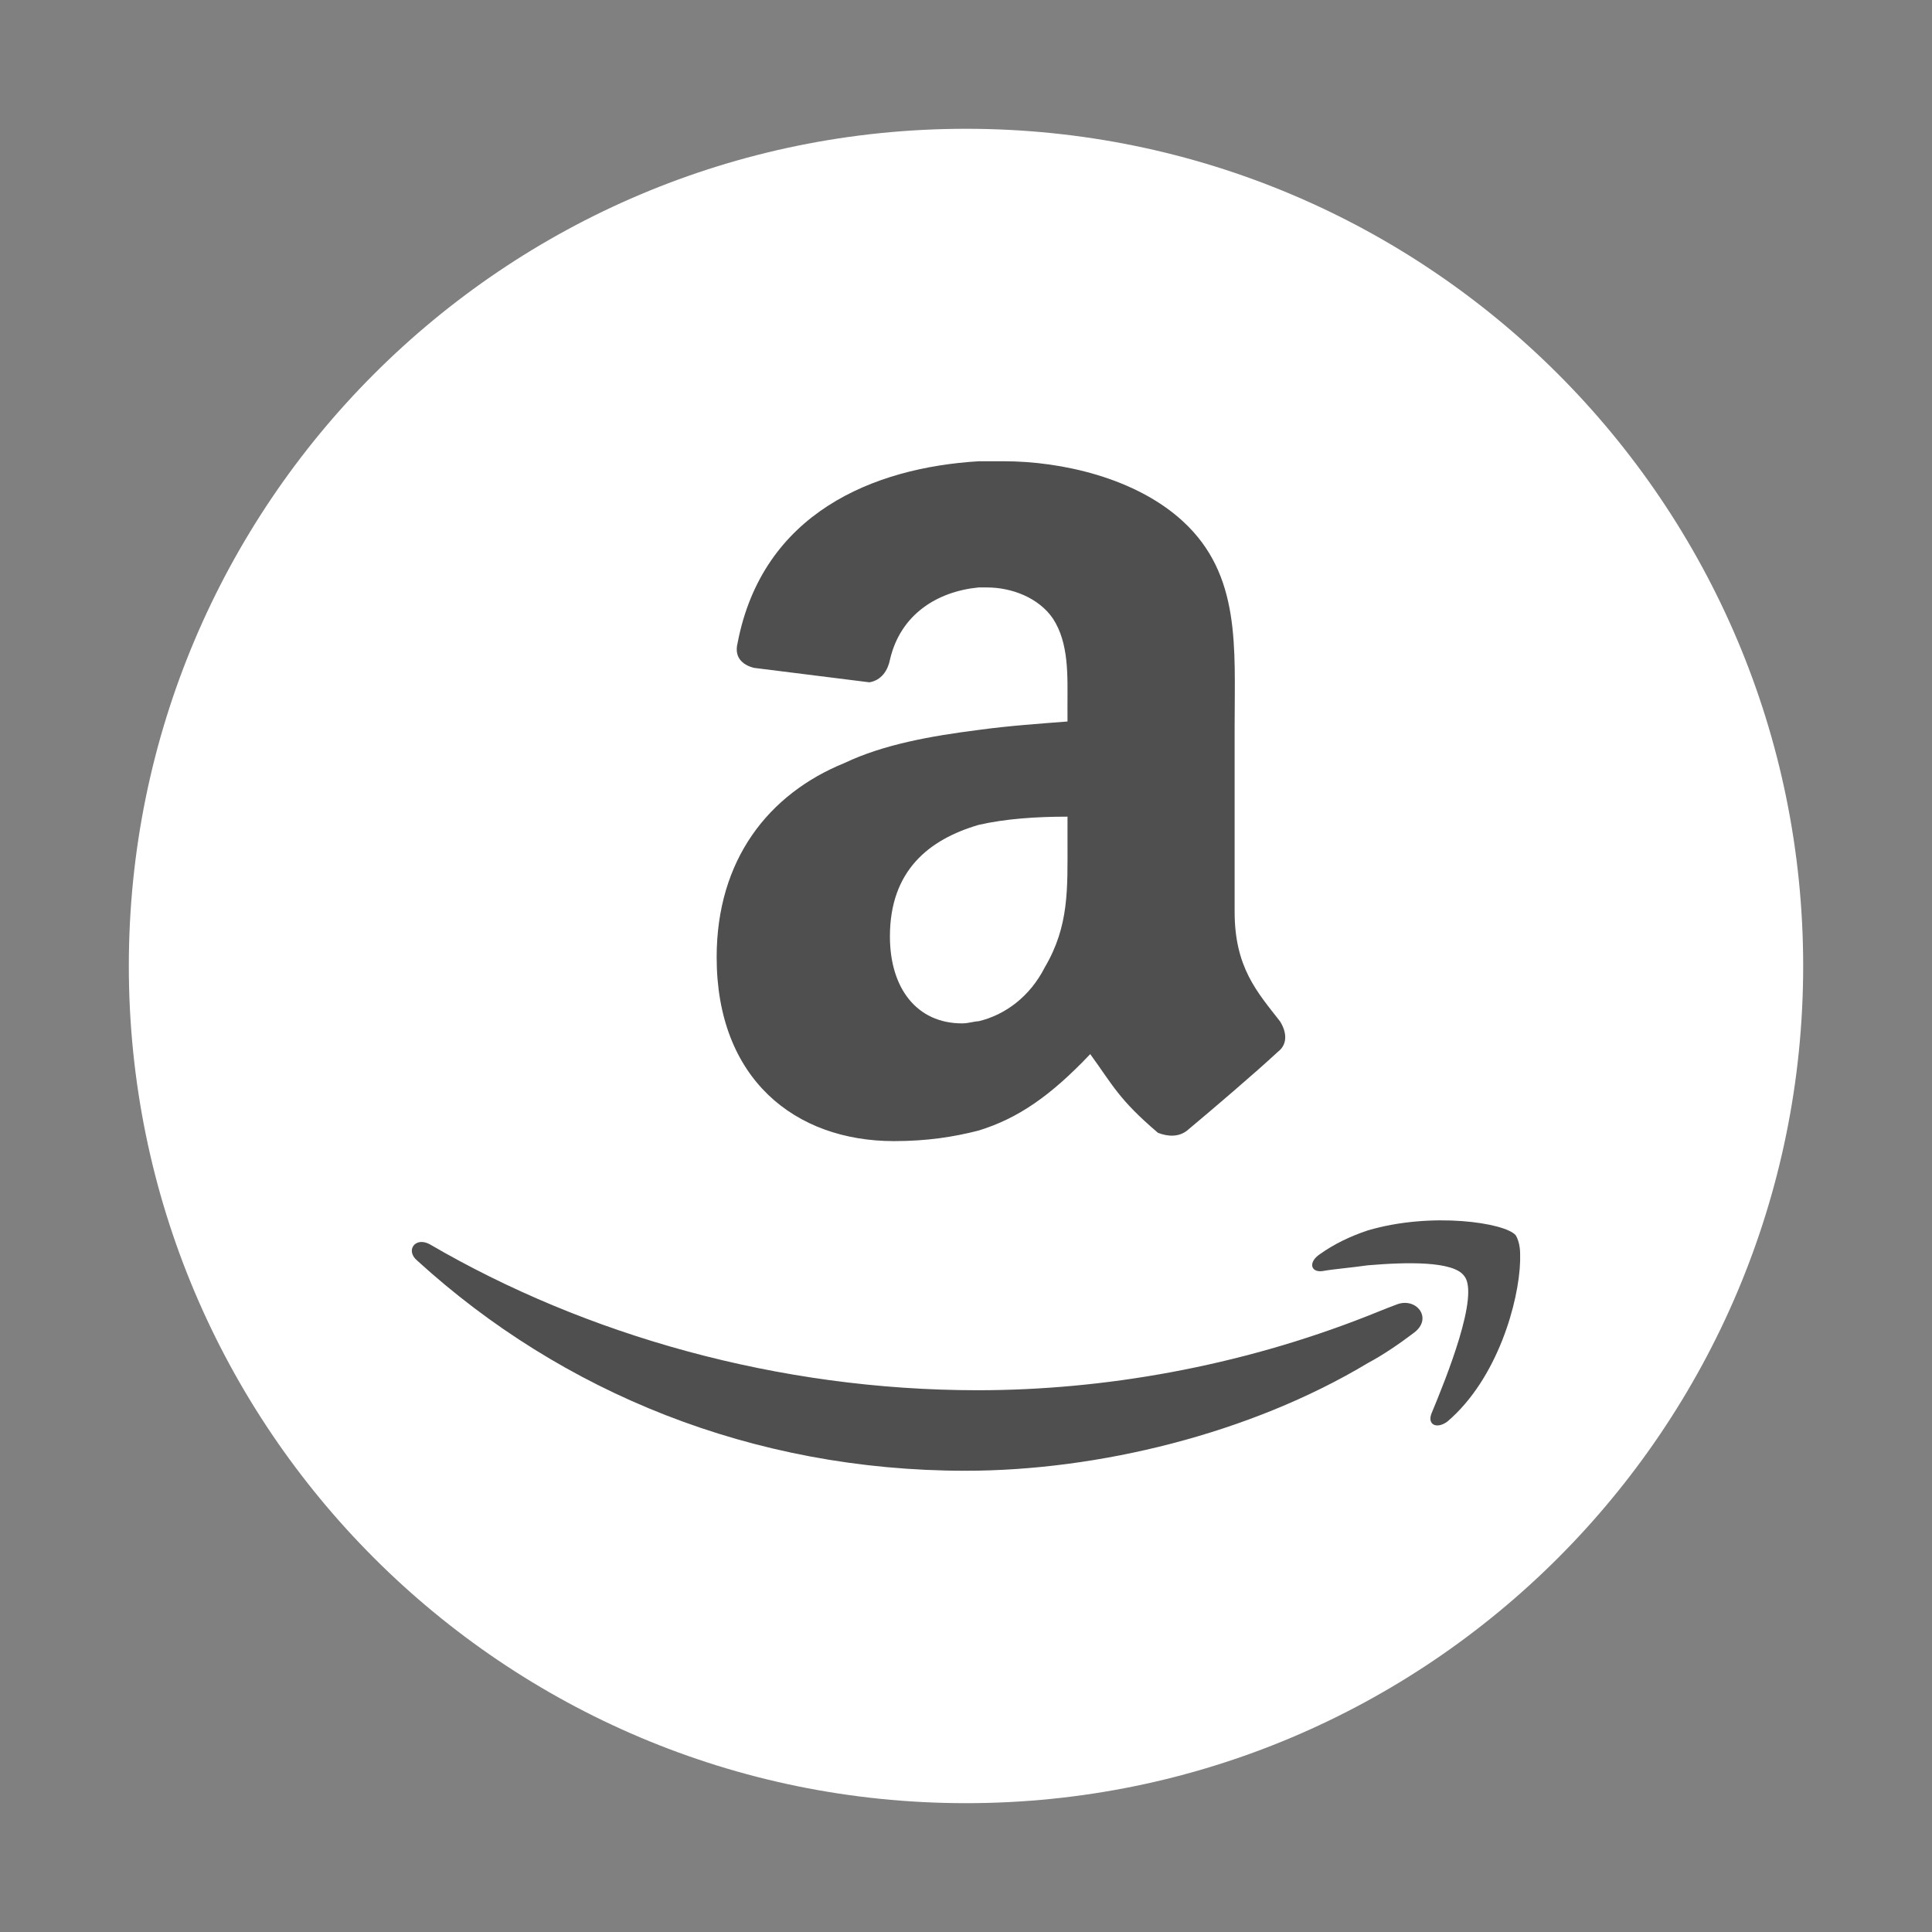 <?xml version="1.0" encoding="utf-8"?>
<!-- Generator: Adobe Illustrator 15.1.0, SVG Export Plug-In . SVG Version: 6.00 Build 0)  -->
<!DOCTYPE svg PUBLIC "-//W3C//DTD SVG 1.1//EN" "http://www.w3.org/Graphics/SVG/1.1/DTD/svg11.dtd">
<svg version="1.1" id="Layer_1" xmlns="http://www.w3.org/2000/svg" xmlns:xlink="http://www.w3.org/1999/xlink" x="0px" y="0px"
	 width="50px" height="50px" viewBox="0 0 50 50" enable-background="new 0 0 50 50" xml:space="preserve">
<rect x="0" y="0" width="50" height="50" fill="#808080" stroke="none"/>
<g>
	<path fill="#FFFFFF" d="M25,46.666c11.966,0,21.666-9.699,21.666-21.666c0-11.966-9.7-21.667-21.666-21.667S3.334,13.035,3.334,25
		C3.334,36.967,13.034,46.666,25,46.666"/>
	<path fill="#4F4F4F" d="M10.805,32.631c3.736,3.406,8.667,5.432,14.181,5.432c3.426,0,7.36-0.955,10.407-2.783
		c0.418-0.225,0.812-0.495,1.194-0.784c0.517-0.377,0.058-0.953-0.466-0.726c-0.229,0.084-0.5,0.197-0.729,0.287
		c-3.328,1.312-6.838,1.922-10.087,1.922c-5.165,0-10.152-1.426-14.184-3.778C10.742,31.996,10.481,32.369,10.805,32.631
		 M37.459,36.789c1.301-1.109,1.854-3.109,1.882-4.158v-0.178c0-0.225-0.059-0.395-0.114-0.484
		c-0.268-0.324-2.179-0.615-3.832-0.125c-0.461,0.154-0.871,0.354-1.238,0.615c-0.299,0.199-0.243,0.471,0.057,0.438
		c0.312-0.055,0.727-0.086,1.184-0.151c1.016-0.086,2.209-0.111,2.492,0.271c0.411,0.483-0.459,2.641-0.843,3.563
		C36.932,36.877,37.189,36.99,37.459,36.789 M27.627,21.779c0,1.231,0.043,2.188-0.589,3.257c-0.379,0.749-1.021,1.231-1.715,1.394
		c-0.103,0-0.259,0.055-0.424,0.055c-1.174,0-1.868-0.912-1.868-2.25c0-1.709,1.016-2.511,2.292-2.886
		c0.692-0.16,1.497-0.214,2.304-0.214V21.779 M27.627,18.672c-0.693,0.055-1.503,0.109-2.304,0.219
		c-1.224,0.156-2.453,0.373-3.464,0.854c-1.975,0.801-3.312,2.512-3.312,5.028c0,3.15,2.028,4.759,4.59,4.759
		c0.855,0,1.55-0.109,2.187-0.273c1.021-0.313,1.867-0.899,2.891-1.979c0.588,0.809,0.739,1.174,1.753,2.037
		c0.271,0.106,0.542,0.106,0.751-0.056c0.641-0.536,1.762-1.491,2.35-2.038c0.273-0.207,0.222-0.533,0.056-0.793
		c-0.588-0.755-1.173-1.392-1.173-2.833v-4.815c0-2.035,0.165-3.908-1.338-5.29c-1.221-1.125-3.143-1.555-4.637-1.555h-0.643
		c-2.726,0.163-5.602,1.338-6.246,4.707c-0.107,0.427,0.212,0.588,0.424,0.64l2.988,0.374c0.319-0.053,0.481-0.32,0.532-0.586
		c0.271-1.175,1.227-1.765,2.292-1.869h0.221c0.635,0,1.335,0.265,1.702,0.802c0.423,0.641,0.379,1.496,0.379,2.244L27.627,18.672z"
		/>
</g>
</svg>

